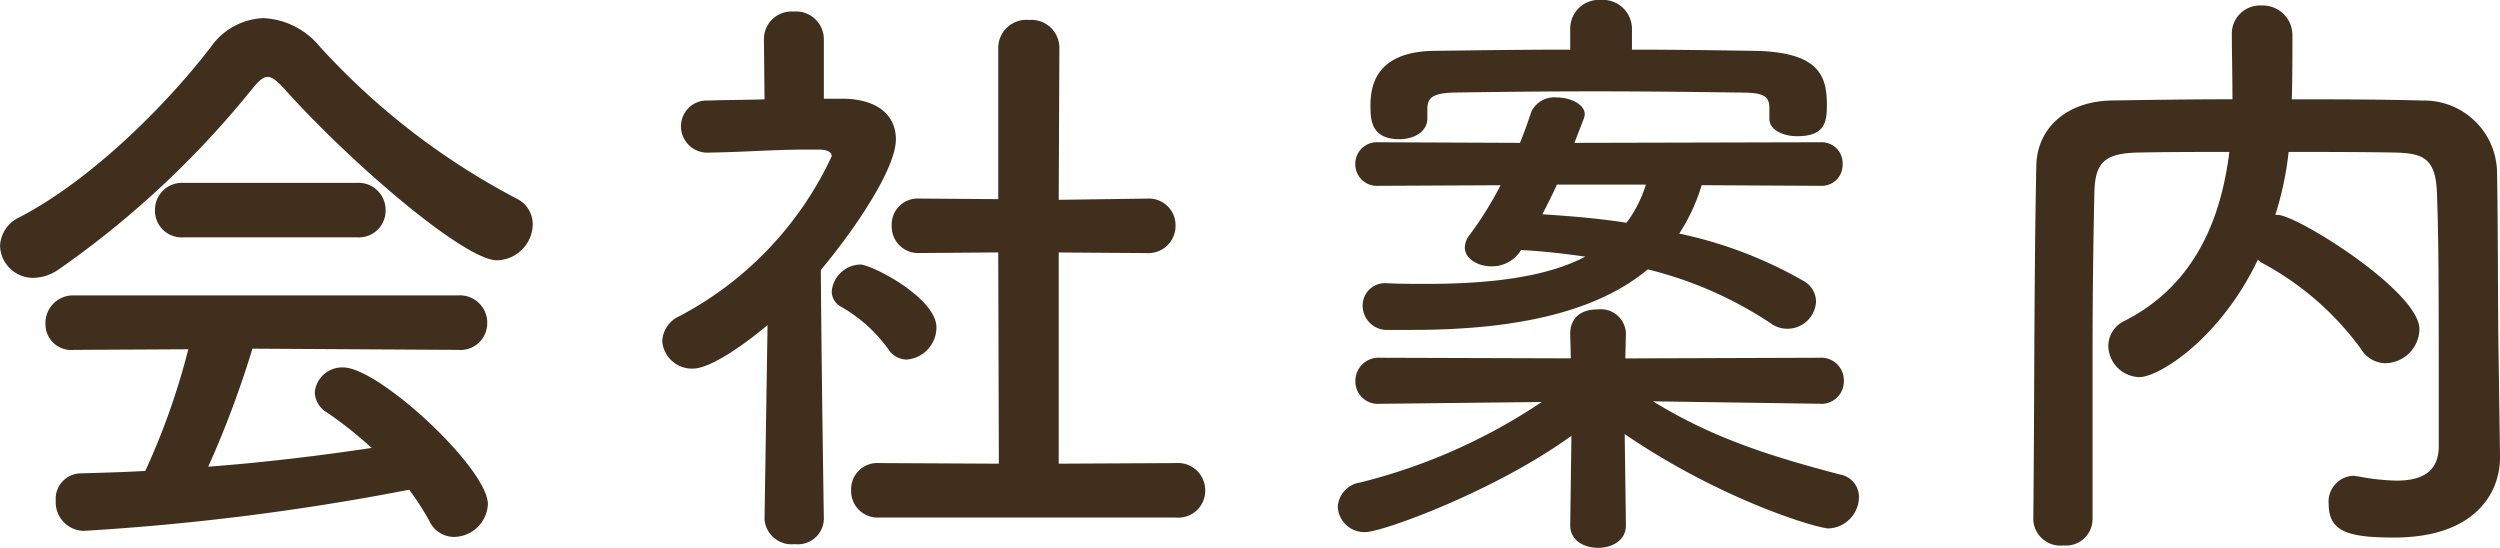 <svg xmlns="http://www.w3.org/2000/svg" width="181.72" height="39.82" viewBox="0 0 181.72 39.82">
  <path id="sp_img_text04" d="M-55.88-17.732a2.658,2.658,0,0,0,2.6-2.6,2.066,2.066,0,0,0-1.188-1.892,51.909,51.909,0,0,1-14.256-11,5.67,5.67,0,0,0-4.136-2.112,4.911,4.911,0,0,0-3.828,2.112c-3.344,4.356-8.8,9.724-13.9,12.364A2.408,2.408,0,0,0-92-18.788a2.4,2.4,0,0,0,2.42,2.332,3.3,3.3,0,0,0,1.848-.616,67.9,67.9,0,0,0,14.124-13.2c.44-.528.748-.792,1.056-.792s.66.264,1.144.792C-66.528-24.816-58.256-17.732-55.88-17.732ZM-66.044-19.4a1.94,1.94,0,0,0,2.068-1.98,1.964,1.964,0,0,0-2.068-1.98H-78.672a1.964,1.964,0,0,0-2.068,1.98,1.94,1.94,0,0,0,2.068,1.98ZM-58.7-11.22a1.944,1.944,0,0,0,2.112-1.936A1.985,1.985,0,0,0-58.7-15.18h-27.94A2.007,2.007,0,0,0-88.7-13.112a1.874,1.874,0,0,0,2.068,1.892l8.316-.044A51.222,51.222,0,0,1-81.444-2.42c-1.584.088-3.168.132-4.708.176a1.846,1.846,0,0,0-1.8,1.98,2.082,2.082,0,0,0,2.024,2.2A180.178,180.178,0,0,0-62.26-1.056a19.59,19.59,0,0,1,1.452,2.244A1.991,1.991,0,0,0-59,2.376,2.5,2.5,0,0,0-56.54,0c0-2.6-7.92-9.944-10.516-9.944a2,2,0,0,0-2.068,1.8,1.79,1.79,0,0,0,.924,1.5,29.17,29.17,0,0,1,3.212,2.552c-3.828.572-7.832,1.056-11.88,1.364a72.351,72.351,0,0,0,3.212-8.58ZM-6.512.968A1.953,1.953,0,0,0-4.4-1.012a1.976,1.976,0,0,0-2.112-1.98l-8.536.044V-18.3l6.38.044a1.976,1.976,0,0,0,2.112-1.98,1.94,1.94,0,0,0-2.068-1.98h-.044l-6.38.088L-15-33.176A2.031,2.031,0,0,0-17.2-35.2a2.044,2.044,0,0,0-2.244,2.024v11l-5.72-.044h-.044a1.891,1.891,0,0,0-1.98,1.98,1.925,1.925,0,0,0,2.024,1.98l5.72-.044L-19.4-2.948l-8.712-.044a1.9,1.9,0,0,0-2.024,1.98A1.925,1.925,0,0,0-28.116.968Zm-19.58-11.484a2.351,2.351,0,0,0,2.156-2.332c0-2.156-4.708-4.576-5.544-4.576a2.144,2.144,0,0,0-2.068,1.98,1.27,1.27,0,0,0,.7,1.1,10.837,10.837,0,0,1,3.388,3.036A1.626,1.626,0,0,0-26.092-10.516ZM-32.12,1.056s-.176-11.264-.22-18.084c2.112-2.508,5.456-7.216,5.456-9.5,0-1.672-1.232-2.9-3.784-2.948H-32.12v-4.356a2.022,2.022,0,0,0-2.2-1.98,2.009,2.009,0,0,0-2.156,1.98l.044,4.4c-1.364.044-2.728.044-4.092.088a1.87,1.87,0,0,0-1.98,1.892,1.91,1.91,0,0,0,2.024,1.892h.044c2.728-.044,4.62-.22,7.128-.22h.792c.308,0,.968.044.968.484A25.088,25.088,0,0,1-42.592-13.684a2.112,2.112,0,0,0-1.276,1.8,2.16,2.16,0,0,0,2.244,2.024c1.276,0,3.872-1.848,5.412-3.168l-.22,14.08V1.1a1.972,1.972,0,0,0,2.2,1.8A1.889,1.889,0,0,0-32.12,1.1ZM36.608-28.028c0,.836,1.012,1.276,2.024,1.276,2.024,0,2.156-1.056,2.156-2.244,0-2.068-.484-3.872-5.236-3.96-2.948-.044-5.94-.088-8.932-.088v-1.5a2.111,2.111,0,0,0-2.244-2.112,2.087,2.087,0,0,0-2.244,2.112v1.5c-3.3,0-6.6.044-9.856.088-4.532.044-4.664,2.86-4.664,4.048,0,1.012.088,2.376,2.112,2.376,1.012,0,2.024-.528,2.024-1.5v-.792c.044-.7.352-1.056,1.936-1.1,2.816-.044,6.468-.088,10.208-.088,3.7,0,7.48.044,10.472.088,1.584,0,2.2.132,2.244,1.012v.836Zm3.74,4.884a1.522,1.522,0,0,0,1.584-1.584,1.522,1.522,0,0,0-1.584-1.584l-17.908.044.66-1.716a1.036,1.036,0,0,0,.088-.352c0-.748-1.056-1.232-2.024-1.232a1.859,1.859,0,0,0-1.848,1.012c-.264.792-.528,1.54-.836,2.288l-10.3-.044a1.571,1.571,0,0,0-1.672,1.584,1.571,1.571,0,0,0,1.672,1.584l8.888-.044a25.266,25.266,0,0,1-2.244,3.608,1.528,1.528,0,0,0-.352.924c0,.792.924,1.364,1.936,1.364a2.485,2.485,0,0,0,2.068-1.056l.088-.132c1.584.088,3.168.264,4.664.484-2.684,1.408-6.556,1.98-11.572,1.98-.88,0-1.76,0-2.728-.044H8.844a1.621,1.621,0,0,0-1.8,1.628,1.769,1.769,0,0,0,1.892,1.76h1.716c8.1,0,13.64-1.5,17.116-4.4A28.367,28.367,0,0,1,36.7-13.156a2.036,2.036,0,0,0,1.232.4A2.079,2.079,0,0,0,40-14.74a1.738,1.738,0,0,0-.924-1.5,30.936,30.936,0,0,0-9.02-3.432,13.548,13.548,0,0,0,1.628-3.52ZM40.3-7.3A1.626,1.626,0,0,0,42.02-8.976a1.639,1.639,0,0,0-1.76-1.672L26.136-10.6l.044-1.76v-.088a1.823,1.823,0,0,0-2.024-1.716c-2.068,0-2.024,1.584-2.024,1.8l.044,1.76-13.86-.044a1.686,1.686,0,0,0-1.8,1.716A1.63,1.63,0,0,0,8.272-7.3h.044l11.748-.132a41.787,41.787,0,0,1-13.2,5.852A1.9,1.9,0,0,0,5.236.176,1.931,1.931,0,0,0,7.26,2.024c1.188,0,9.372-2.948,14.96-7L22.132,1.5V1.54c0,1.1,1.012,1.628,2.024,1.628S26.18,2.64,26.18,1.54V1.5l-.088-6.6C33.176-.264,40.128,1.76,40.92,1.76a2.311,2.311,0,0,0,2.2-2.288,1.648,1.648,0,0,0-1.364-1.628c-4.84-1.276-9.2-2.6-13.6-5.324l12.1.176ZM27.632-23.232a9.138,9.138,0,0,1-1.408,2.772c-1.936-.308-4.048-.484-6.116-.616.352-.7.748-1.452,1.056-2.156Zm62,13.64c-.088-4.928-.044-9.724-.132-14.652a5.3,5.3,0,0,0-5.368-5.1c-3.168-.088-6.38-.088-9.548-.088.044-1.628.044-3.476.044-4.62a2.157,2.157,0,0,0-2.244-2.2A2.051,2.051,0,0,0,70.224-34.1c0,1.056.044,2.9.044,4.664-2.992,0-5.9.044-8.756.088-3.256.044-5.456,1.98-5.5,4.752-.176,8.58-.132,17.6-.22,25.7v.044a1.976,1.976,0,0,0,2.2,1.848A1.929,1.929,0,0,0,60.1,1.1V-10.736q0-5.94.132-11.88c.044-2.2.7-2.9,3.212-2.948,2.156-.044,4.356-.044,6.6-.044-.572,4.576-2.332,9.592-7.612,12.276a2.037,2.037,0,0,0-1.188,1.8A2.32,2.32,0,0,0,63.492-9.24c1.452,0,5.9-2.816,8.624-8.536a1.58,1.58,0,0,0,.44.308,21.345,21.345,0,0,1,7.04,6.16,2.11,2.11,0,0,0,1.8,1.056,2.518,2.518,0,0,0,2.464-2.464c0-2.772-8.932-8.316-10.3-8.316h-.176a23.548,23.548,0,0,0,.968-4.576c2.552,0,5.1,0,7.7.044,2.112.044,2.992.44,3.08,2.948.132,3.7.132,6.2.132,18.392,0,1.936-1.32,2.508-3.08,2.508a16.175,16.175,0,0,1-2.772-.308c-.132,0-.264-.044-.352-.044A1.877,1.877,0,0,0,77.264,0c0,2.024,1.5,2.42,4.752,2.42,5.9,0,7.7-3.256,7.7-5.808v-.088Z" transform="translate(92.004 36.652)" fill="#402f1d"/>
</svg>
